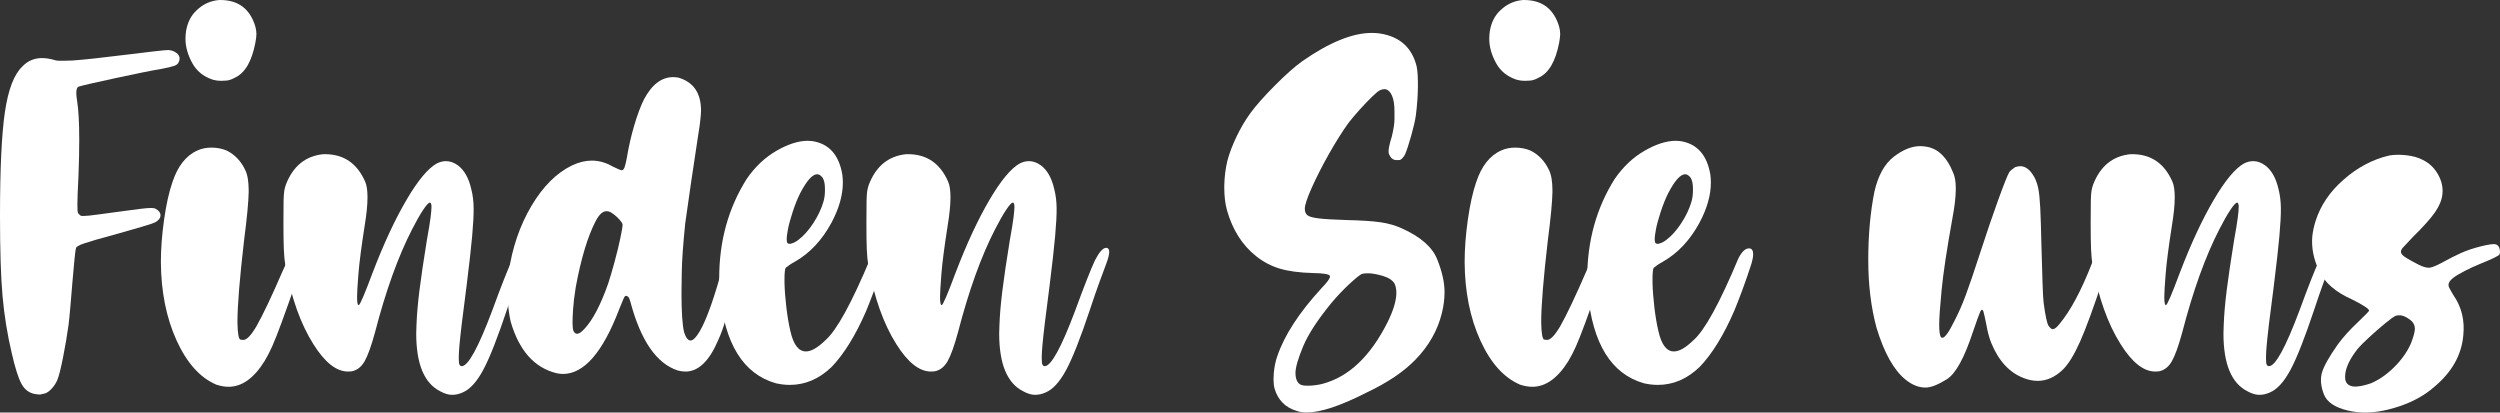 <?xml version="1.0" encoding="utf-8"?>
<!-- Generator: Adobe Illustrator 16.0.0, SVG Export Plug-In . SVG Version: 6.00 Build 0)  -->
<!DOCTYPE svg PUBLIC "-//W3C//DTD SVG 1.1//EN" "http://www.w3.org/Graphics/SVG/1.1/DTD/svg11.dtd">
<svg version="1.1" id="Calque_1" xmlns="http://www.w3.org/2000/svg" xmlns:xlink="http://www.w3.org/1999/xlink" x="0px" y="0px"
	 width="218.909px" height="36.125px" viewBox="1.333 4.564 218.909 36.125" enable-background="new 1.333 4.564 218.909 36.125"
	 xml:space="preserve">
<rect x="1.333" y="4.564" width="218.909" height="36.125" fill="#333333" stroke="none"/>
<g>
	<path fill="#FFFFFF" d="M4.38,39.064c-0.5-0.094-0.887-0.387-1.16-0.879s-0.559-1.387-0.855-2.684
		c-0.391-1.656-0.66-3.324-0.809-5.004s-0.223-4.02-0.223-7.02c0-4.141,0.145-7.184,0.434-9.129S2.56,11.088,3.278,10.4
		c0.469-0.5,1.047-0.75,1.734-0.75c0.297,0,0.625,0.047,0.984,0.141c0.172,0.062,0.34,0.094,0.504,0.094s0.301,0,0.41,0
		c0.203,0,0.461-0.008,0.773-0.023C8.153,9.83,8.817,9.768,9.677,9.674s1.984-0.227,3.375-0.398
		c0.734-0.094,1.312-0.164,1.734-0.211s0.719-0.078,0.891-0.094s0.297-0.023,0.375-0.023s0.141,0.008,0.188,0.023
		c0.109,0.016,0.203,0.039,0.281,0.07c0.359,0.172,0.539,0.391,0.539,0.656c0,0.094-0.023,0.188-0.07,0.281
		c-0.047,0.156-0.18,0.273-0.398,0.352s-0.617,0.172-1.195,0.281c-0.312,0.047-0.836,0.145-1.57,0.293s-1.516,0.312-2.344,0.492
		s-1.551,0.34-2.168,0.48s-0.965,0.227-1.043,0.258c-0.172,0.031-0.258,0.219-0.258,0.562c0,0.188,0.023,0.422,0.07,0.703
		c0.125,0.766,0.188,1.906,0.188,3.422c0,0.922-0.023,1.992-0.07,3.211c-0.031,0.594-0.055,1.086-0.07,1.477
		s-0.023,0.703-0.023,0.938s0.004,0.41,0.012,0.527s0.023,0.199,0.047,0.246s0.059,0.086,0.105,0.117
		c0.031,0.047,0.07,0.082,0.117,0.105s0.125,0.035,0.234,0.035c0.125,0,0.301-0.012,0.527-0.035s0.535-0.062,0.926-0.117
		s0.883-0.121,1.477-0.199c0.891-0.125,1.566-0.215,2.027-0.27s0.785-0.082,0.973-0.082s0.32,0.023,0.398,0.07
		c0.297,0.156,0.441,0.352,0.434,0.586s-0.168,0.438-0.48,0.609c-0.125,0.062-0.488,0.184-1.09,0.363s-1.293,0.379-2.074,0.598
		c-0.812,0.219-1.461,0.398-1.945,0.539s-0.852,0.254-1.102,0.34s-0.426,0.16-0.527,0.223s-0.16,0.117-0.176,0.164
		c-0.031,0.078-0.074,0.387-0.129,0.926s-0.113,1.184-0.176,1.934c-0.062,0.766-0.125,1.516-0.188,2.25s-0.117,1.281-0.164,1.641
		c-0.125,0.906-0.285,1.852-0.48,2.836s-0.363,1.648-0.504,1.992c-0.125,0.281-0.289,0.531-0.492,0.75s-0.398,0.359-0.586,0.422
		c-0.078,0.016-0.156,0.031-0.234,0.047s-0.141,0.031-0.188,0.047c-0.047,0-0.113-0.004-0.199-0.012S4.474,39.08,4.38,39.064z"/>
	<path fill="#FFFFFF" d="M20.271,38.244c-1.422-0.609-2.582-1.902-3.48-3.879s-1.355-4.262-1.371-6.855
		c0-1.156,0.094-2.395,0.281-3.715s0.43-2.41,0.727-3.27c0.469-1.422,1.203-2.352,2.203-2.789c0.375-0.172,0.801-0.254,1.277-0.246
		s0.91,0.098,1.301,0.27c0.703,0.359,1.234,0.922,1.594,1.688c0.203,0.406,0.305,1,0.305,1.781v0.164
		c-0.016,0.859-0.148,2.25-0.398,4.172c-0.391,3.359-0.586,5.766-0.586,7.219c0.016,1,0.109,1.508,0.281,1.523l0.234,0.023
		c0.297,0,0.68-0.398,1.148-1.195c0.562-0.984,1.344-2.633,2.344-4.945c0.625-1.359,1.078-2.039,1.359-2.039
		c0.062,0,0.117,0.031,0.164,0.094c0.094,0.125,0.141,0.32,0.141,0.586c0,0.484-0.148,1.203-0.445,2.156
		c-0.578,1.656-1.031,2.93-1.359,3.82s-0.598,1.574-0.809,2.051s-0.434,0.91-0.668,1.301c-0.938,1.516-1.992,2.273-3.164,2.273
		C21.005,38.432,20.646,38.369,20.271,38.244z M19.989,11.549c-0.828-0.266-1.438-0.758-1.828-1.477s-0.586-1.422-0.586-2.109
		c0-0.219,0.016-0.438,0.047-0.656c0.125-0.766,0.43-1.375,0.914-1.828c0.562-0.547,1.227-0.852,1.992-0.914h0.094
		c1.578,0,2.602,0.773,3.07,2.32c0.062,0.234,0.094,0.453,0.094,0.656c0,0.188-0.031,0.445-0.094,0.773
		c-0.312,1.625-0.906,2.641-1.781,3.047c-0.281,0.156-0.531,0.242-0.75,0.258s-0.375,0.023-0.469,0.023
		C20.442,11.643,20.208,11.611,19.989,11.549z"/>
	<path fill="#FFFFFF" d="M39.888,38.83c-1.406-0.703-2.109-2.391-2.109-5.062c0-0.234,0.008-0.484,0.023-0.75
		c0.031-0.875,0.117-1.879,0.258-3.012s0.359-2.613,0.656-4.441c0.156-0.859,0.262-1.504,0.316-1.934s0.082-0.738,0.082-0.926
		v-0.117c-0.016-0.188-0.062-0.281-0.141-0.281c-0.109,0-0.305,0.211-0.586,0.633s-0.602,0.984-0.961,1.688
		c-1.219,2.359-2.305,5.375-3.258,9.047c-0.328,1.203-0.633,2.047-0.914,2.531s-0.648,0.773-1.102,0.867
		c-0.109,0.016-0.227,0.023-0.352,0.023c-1.016,0-2.023-0.797-3.023-2.391c-1.125-1.781-1.945-4.086-2.461-6.914
		c-0.062-0.391-0.105-0.848-0.129-1.371s-0.035-1.316-0.035-2.379c0-0.844,0.004-1.465,0.012-1.863s0.027-0.695,0.059-0.891
		s0.078-0.379,0.141-0.551c0.625-1.625,1.719-2.516,3.281-2.672h0.141c1.641,0,2.812,0.797,3.516,2.391
		c0.141,0.312,0.211,0.773,0.211,1.383c0,0.672-0.086,1.523-0.258,2.555c-0.281,1.797-0.461,3.191-0.539,4.184
		s-0.117,1.652-0.117,1.98c0,0.484,0.047,0.727,0.141,0.727c0.109,0,0.516-0.945,1.219-2.836c0.969-2.531,1.957-4.656,2.965-6.375
		s1.902-2.789,2.684-3.211c0.266-0.125,0.523-0.188,0.773-0.188c0.359,0,0.711,0.125,1.055,0.375
		c0.562,0.422,0.953,1.125,1.172,2.109c0.125,0.484,0.191,1.023,0.199,1.617s-0.035,1.414-0.129,2.461s-0.258,2.508-0.492,4.383
		c-0.172,1.297-0.309,2.371-0.41,3.223s-0.172,1.5-0.211,1.945s-0.059,0.785-0.059,1.02v0.211c0,0.25,0.023,0.414,0.07,0.492
		s0.109,0.117,0.188,0.117c0.562,0,1.453-1.625,2.672-4.875c0.766-2.094,1.344-3.562,1.734-4.406
		c0.375-0.719,0.695-1.078,0.961-1.078h0.07c0.141,0.031,0.211,0.148,0.211,0.352c0,0.234-0.086,0.578-0.258,1.031
		c-0.125,0.328-0.324,0.867-0.598,1.617s-0.543,1.531-0.809,2.344c-0.844,2.531-1.547,4.316-2.109,5.355s-1.156,1.691-1.781,1.957
		c-0.312,0.141-0.609,0.211-0.891,0.211h-0.07C40.599,39.135,40.263,39.033,39.888,38.83z"/>
	<path fill="#FFFFFF" d="M50.036,37.236c-1.922-0.484-3.25-1.984-3.984-4.5c-0.125-0.562-0.203-1.105-0.234-1.629
		s-0.047-0.895-0.047-1.113c0-0.547,0.031-1.055,0.094-1.523c0.312-2.188,0.977-4.141,1.992-5.859s2.203-2.906,3.562-3.562
		c0.593-0.281,1.171-0.422,1.734-0.422c0.625,0,1.234,0.172,1.828,0.516c0.188,0.094,0.355,0.172,0.504,0.234
		s0.238,0.094,0.27,0.094c0.109,0,0.195-0.078,0.258-0.234s0.133-0.445,0.211-0.867c0.156-0.953,0.371-1.895,0.645-2.824
		s0.559-1.691,0.855-2.285c0.688-1.297,1.539-1.945,2.555-1.945c0.156,0,0.312,0.016,0.469,0.047
		c1.312,0.391,1.969,1.352,1.969,2.883c0,0.172-0.02,0.441-0.059,0.809s-0.09,0.73-0.152,1.09c-0.188,1.203-0.402,2.633-0.645,4.289
		s-0.418,2.883-0.527,3.68c-0.188,1.844-0.289,3.285-0.305,4.324s-0.023,1.637-0.023,1.793c0,1.672,0.078,2.82,0.234,3.445
		c0.156,0.469,0.344,0.703,0.562,0.703s0.484-0.266,0.797-0.797c0.609-1.031,1.305-3,2.086-5.906
		c0.297-0.922,0.586-1.383,0.867-1.383c0.031,0,0.062,0.008,0.094,0.023c0.203,0.094,0.305,0.359,0.305,0.797
		c0,0.188-0.016,0.398-0.047,0.633c-0.125,0.578-0.242,1.156-0.352,1.734c-0.281,1.391-0.508,2.406-0.68,3.047
		s-0.391,1.25-0.656,1.828c-0.781,1.828-1.734,2.742-2.859,2.742c-0.219,0-0.445-0.031-0.68-0.094
		c-1.859-0.609-3.242-2.617-4.148-6.023c-0.062-0.234-0.129-0.379-0.199-0.434s-0.129-0.082-0.176-0.082s-0.094,0.031-0.141,0.094
		c-0.031,0.047-0.09,0.176-0.176,0.387s-0.184,0.449-0.293,0.715c-1.438,3.766-3.078,5.648-4.921,5.648
		C50.435,37.307,50.239,37.283,50.036,37.236z M52.52,33.346c0.719-0.766,1.406-2.078,2.062-3.938
		c0.156-0.469,0.34-1.09,0.551-1.863s0.383-1.477,0.516-2.109s0.199-1.027,0.199-1.184v-0.047c-0.031-0.109-0.121-0.246-0.27-0.41
		s-0.312-0.316-0.492-0.457s-0.332-0.227-0.457-0.258c-0.062-0.016-0.125-0.023-0.188-0.023c-0.328,0-0.641,0.281-0.938,0.844
		c-0.703,1.344-1.289,3.281-1.757,5.812c-0.125,0.781-0.203,1.43-0.234,1.945s-0.047,0.883-0.047,1.102
		c0,0.359,0.023,0.609,0.07,0.75c0.078,0.188,0.188,0.281,0.328,0.281C52.036,33.791,52.254,33.643,52.52,33.346z"/>
	<path fill="#FFFFFF" d="M69.278,38.127c-2.859-0.812-4.5-3.461-4.922-7.945c-0.031-0.438-0.047-0.859-0.047-1.266
		c0-3.25,0.805-6.148,2.414-8.695c0.734-1.062,1.605-1.883,2.613-2.461s1.918-0.867,2.73-0.867c0.125,0,0.25,0.008,0.375,0.023
		c1.469,0.219,2.352,1.195,2.648,2.93c0.031,0.234,0.047,0.469,0.047,0.703c0,1.109-0.336,2.289-1.008,3.539
		c-0.828,1.516-1.883,2.641-3.164,3.375c-0.203,0.109-0.383,0.219-0.539,0.328s-0.258,0.188-0.305,0.234
		c-0.062,0.156-0.094,0.484-0.094,0.984v0.305c0.016,0.656,0.07,1.379,0.164,2.168s0.211,1.48,0.352,2.074
		c0.266,1.188,0.719,1.781,1.359,1.781c0.469,0,1.039-0.328,1.711-0.984c0.984-0.859,2.297-3.25,3.938-7.172
		c0.297-0.578,0.602-0.867,0.914-0.867h0.07c0.203,0.031,0.305,0.203,0.305,0.516c0,0.203-0.047,0.469-0.141,0.797
		c-0.266,0.828-0.543,1.629-0.832,2.402s-0.52,1.363-0.691,1.77c-0.922,2.125-1.93,3.758-3.023,4.898
		c-1.094,1.047-2.312,1.57-3.656,1.57C70.106,38.268,69.7,38.221,69.278,38.127z M71.247,25.564
		c0.453-0.344,0.883-0.824,1.289-1.441s0.703-1.238,0.891-1.863c0.094-0.312,0.141-0.648,0.141-1.008v-0.164
		c0-0.406-0.062-0.719-0.188-0.938c-0.156-0.219-0.32-0.328-0.492-0.328c-0.406,0-0.891,0.531-1.453,1.594
		c-0.25,0.484-0.48,1.051-0.691,1.699s-0.352,1.168-0.422,1.559s-0.105,0.664-0.105,0.82c0,0.172,0.023,0.289,0.07,0.352
		c0.047,0.047,0.109,0.07,0.188,0.07c0.062,0,0.133-0.016,0.211-0.047C70.856,25.822,71.043,25.721,71.247,25.564z"/>
	<path fill="#FFFFFF" d="M90.934,38.83c-1.406-0.703-2.109-2.391-2.109-5.062c0-0.234,0.008-0.484,0.023-0.75
		c0.031-0.875,0.117-1.879,0.258-3.012s0.359-2.613,0.656-4.441c0.156-0.859,0.262-1.504,0.316-1.934s0.082-0.738,0.082-0.926
		v-0.117c-0.016-0.188-0.062-0.281-0.141-0.281c-0.109,0-0.305,0.211-0.586,0.633s-0.602,0.984-0.961,1.688
		c-1.219,2.359-2.305,5.375-3.258,9.047c-0.328,1.203-0.633,2.047-0.914,2.531s-0.648,0.773-1.102,0.867
		c-0.109,0.016-0.227,0.023-0.352,0.023c-1.016,0-2.023-0.797-3.023-2.391c-1.125-1.781-1.945-4.086-2.461-6.914
		c-0.062-0.391-0.105-0.848-0.129-1.371S77.2,25.104,77.2,24.041c0-0.844,0.004-1.465,0.012-1.863s0.027-0.695,0.059-0.891
		s0.078-0.379,0.141-0.551c0.625-1.625,1.719-2.516,3.281-2.672h0.141c1.641,0,2.812,0.797,3.516,2.391
		c0.141,0.312,0.211,0.773,0.211,1.383c0,0.672-0.086,1.523-0.258,2.555c-0.281,1.797-0.461,3.191-0.539,4.184
		s-0.117,1.652-0.117,1.98c0,0.484,0.047,0.727,0.141,0.727c0.109,0,0.516-0.945,1.219-2.836c0.969-2.531,1.957-4.656,2.965-6.375
		s1.902-2.789,2.684-3.211c0.266-0.125,0.523-0.188,0.773-0.188c0.359,0,0.711,0.125,1.055,0.375
		c0.562,0.422,0.953,1.125,1.172,2.109c0.125,0.484,0.191,1.023,0.199,1.617s-0.035,1.414-0.129,2.461s-0.258,2.508-0.492,4.383
		c-0.172,1.297-0.309,2.371-0.41,3.223s-0.172,1.5-0.211,1.945s-0.059,0.785-0.059,1.02v0.211c0,0.25,0.023,0.414,0.07,0.492
		s0.109,0.117,0.188,0.117c0.562,0,1.453-1.625,2.672-4.875c0.766-2.094,1.344-3.562,1.734-4.406
		c0.375-0.719,0.695-1.078,0.961-1.078h0.07c0.141,0.031,0.211,0.148,0.211,0.352c0,0.234-0.086,0.578-0.258,1.031
		c-0.125,0.328-0.324,0.867-0.598,1.617s-0.543,1.531-0.809,2.344c-0.844,2.531-1.547,4.316-2.109,5.355s-1.156,1.691-1.781,1.957
		c-0.312,0.141-0.609,0.211-0.891,0.211h-0.07C91.645,39.135,91.309,39.033,90.934,38.83z"/>
	<path fill="#FFFFFF" d="M114.863,40.541c-0.984-0.297-1.625-0.945-1.922-1.945c-0.062-0.219-0.094-0.492-0.094-0.82
		c0-0.156,0.008-0.328,0.023-0.516c0.047-0.562,0.148-1.062,0.305-1.5c0.625-1.844,1.914-3.828,3.867-5.953
		c0.5-0.516,0.75-0.859,0.75-1.031c0-0.031-0.008-0.055-0.023-0.07c-0.078-0.141-0.57-0.219-1.477-0.234
		c-1.172-0.031-2.137-0.16-2.895-0.387s-1.449-0.59-2.074-1.09c-1.218-0.969-2.069-2.312-2.554-4.031
		c-0.156-0.578-0.234-1.227-0.234-1.945V20.83c0.016-0.781,0.109-1.523,0.281-2.227c0.172-0.641,0.438-1.336,0.797-2.086
		s0.766-1.438,1.219-2.062c0.483-0.656,1.19-1.453,2.12-2.391s1.73-1.648,2.402-2.133c2.375-1.656,4.406-2.484,6.094-2.484
		c0.25,0,0.484,0.016,0.703,0.047c1.75,0.266,2.828,1.234,3.234,2.906c0.078,0.391,0.113,0.977,0.105,1.758
		s-0.066,1.609-0.176,2.484c-0.062,0.453-0.199,1.055-0.41,1.805s-0.395,1.305-0.551,1.664c-0.188,0.312-0.355,0.469-0.504,0.469
		s-0.23,0-0.246,0c-0.266,0-0.469-0.148-0.609-0.445c-0.047-0.094-0.07-0.172-0.07-0.234s0-0.102,0-0.117
		c0-0.094,0.016-0.219,0.047-0.375c0.031-0.188,0.109-0.484,0.234-0.891c0.156-0.641,0.234-1.148,0.234-1.523s0-0.594,0-0.656
		c0-0.594-0.07-1.055-0.211-1.383c-0.172-0.391-0.398-0.586-0.68-0.586c-0.109,0-0.234,0.031-0.375,0.094s-0.375,0.254-0.703,0.574
		s-0.68,0.688-1.055,1.102s-0.703,0.801-0.984,1.16c-0.562,0.781-1.137,1.691-1.723,2.73s-1.086,2.02-1.5,2.941
		s-0.621,1.547-0.621,1.875c0,0.25,0.074,0.438,0.223,0.562s0.484,0.219,1.008,0.281s1.316,0.109,2.379,0.141
		c1.344,0.031,2.355,0.098,3.035,0.199s1.293,0.277,1.84,0.527c1.641,0.734,2.676,1.637,3.105,2.707s0.645,2.027,0.645,2.871
		c0,0.609-0.078,1.227-0.234,1.852c-0.375,1.516-1.148,2.875-2.32,4.078c-1.016,1.047-2.43,2-4.242,2.859
		c-2.297,1.172-4.055,1.758-5.273,1.758C115.41,40.682,115.113,40.635,114.863,40.541z M117.136,38.174
		c2.297-0.609,4.195-2.406,5.695-5.391c0.516-1.047,0.773-1.906,0.773-2.578c0-0.312-0.055-0.586-0.164-0.82
		c-0.188-0.297-0.535-0.52-1.043-0.668s-0.934-0.223-1.277-0.223c-0.188,0-0.359,0.016-0.516,0.047
		c-0.188,0.078-0.555,0.371-1.102,0.879s-1.07,1.059-1.57,1.652c-1.219,1.484-2.051,2.762-2.496,3.832s-0.668,1.848-0.668,2.332
		c0,0.375,0.086,0.664,0.258,0.867c0.094,0.094,0.195,0.156,0.305,0.188s0.297,0.047,0.562,0.047c0.172,0,0.379-0.016,0.621-0.047
		S116.964,38.221,117.136,38.174z"/>
	<path fill="#FFFFFF" d="M134.433,38.244c-1.422-0.609-2.582-1.902-3.48-3.879s-1.355-4.262-1.371-6.855
		c0-1.156,0.094-2.395,0.281-3.715s0.43-2.41,0.727-3.27c0.469-1.422,1.203-2.352,2.203-2.789c0.375-0.172,0.801-0.254,1.277-0.246
		s0.91,0.098,1.301,0.27c0.703,0.359,1.234,0.922,1.594,1.688c0.203,0.406,0.305,1,0.305,1.781v0.164
		c-0.016,0.859-0.148,2.25-0.398,4.172c-0.391,3.359-0.586,5.766-0.586,7.219c0.016,1,0.109,1.508,0.281,1.523l0.234,0.023
		c0.297,0,0.68-0.398,1.148-1.195c0.562-0.984,1.344-2.633,2.344-4.945c0.625-1.359,1.078-2.039,1.359-2.039
		c0.062,0,0.117,0.031,0.164,0.094c0.094,0.125,0.141,0.32,0.141,0.586c0,0.484-0.148,1.203-0.445,2.156
		c-0.578,1.656-1.031,2.93-1.359,3.82s-0.598,1.574-0.809,2.051s-0.434,0.91-0.668,1.301c-0.938,1.516-1.992,2.273-3.164,2.273
		C135.167,38.432,134.808,38.369,134.433,38.244z M134.152,11.549c-0.828-0.266-1.438-0.758-1.828-1.477s-0.586-1.422-0.586-2.109
		c0-0.219,0.016-0.438,0.047-0.656c0.125-0.766,0.43-1.375,0.914-1.828c0.562-0.547,1.227-0.852,1.992-0.914h0.094
		c1.578,0,2.602,0.773,3.07,2.32c0.062,0.234,0.094,0.453,0.094,0.656c0,0.188-0.031,0.445-0.094,0.773
		c-0.312,1.625-0.906,2.641-1.781,3.047c-0.281,0.156-0.531,0.242-0.75,0.258s-0.375,0.023-0.469,0.023
		C134.605,11.643,134.371,11.611,134.152,11.549z"/>
	<path fill="#FFFFFF" d="M145.285,38.127c-2.859-0.812-4.5-3.461-4.922-7.945c-0.031-0.438-0.047-0.859-0.047-1.266
		c0-3.25,0.805-6.148,2.414-8.695c0.734-1.062,1.605-1.883,2.613-2.461s1.918-0.867,2.73-0.867c0.125,0,0.25,0.008,0.375,0.023
		c1.469,0.219,2.352,1.195,2.648,2.93c0.031,0.234,0.047,0.469,0.047,0.703c0,1.109-0.336,2.289-1.008,3.539
		c-0.828,1.516-1.883,2.641-3.164,3.375c-0.203,0.109-0.383,0.219-0.539,0.328s-0.258,0.188-0.305,0.234
		c-0.062,0.156-0.094,0.484-0.094,0.984v0.305c0.016,0.656,0.07,1.379,0.164,2.168s0.211,1.48,0.352,2.074
		c0.266,1.188,0.719,1.781,1.359,1.781c0.469,0,1.039-0.328,1.711-0.984c0.984-0.859,2.297-3.25,3.938-7.172
		c0.297-0.578,0.602-0.867,0.914-0.867h0.07c0.203,0.031,0.305,0.203,0.305,0.516c0,0.203-0.047,0.469-0.141,0.797
		c-0.266,0.828-0.543,1.629-0.832,2.402s-0.52,1.363-0.691,1.77c-0.922,2.125-1.93,3.758-3.023,4.898
		c-1.094,1.047-2.312,1.57-3.656,1.57C146.113,38.268,145.707,38.221,145.285,38.127z M147.253,25.564
		c0.453-0.344,0.883-0.824,1.289-1.441s0.703-1.238,0.891-1.863c0.094-0.312,0.141-0.648,0.141-1.008v-0.164
		c0-0.406-0.062-0.719-0.188-0.938c-0.156-0.219-0.32-0.328-0.492-0.328c-0.406,0-0.891,0.531-1.453,1.594
		c-0.25,0.484-0.48,1.051-0.691,1.699s-0.352,1.168-0.422,1.559s-0.105,0.664-0.105,0.82c0,0.172,0.023,0.289,0.07,0.352
		c0.047,0.047,0.109,0.07,0.188,0.07c0.062,0,0.133-0.016,0.211-0.047C146.863,25.822,147.05,25.721,147.253,25.564z"/>
	<path fill="#FFFFFF" d="M165.652,33.275c-0.484-1.781-0.727-3.766-0.727-5.953s0.18-4.18,0.539-5.977
		c0.328-1.422,0.895-2.441,1.699-3.059s1.574-0.926,2.309-0.926c0.219,0,0.438,0.023,0.656,0.07c0.969,0.203,1.711,0.953,2.227,2.25
		c0.156,0.328,0.234,0.797,0.234,1.406c0,0.703-0.102,1.586-0.305,2.648c-0.484,2.688-0.797,4.766-0.938,6.234
		s-0.211,2.477-0.211,3.023c0,0.609,0.055,0.977,0.164,1.102c0.031,0.031,0.07,0.047,0.117,0.047c0.219,0,0.57-0.492,1.055-1.477
		c0.344-0.656,0.672-1.402,0.984-2.238s0.742-2.098,1.289-3.785s1.066-3.211,1.559-4.57s0.816-2.172,0.973-2.438
		c0.047-0.062,0.117-0.133,0.211-0.211s0.188-0.148,0.281-0.211c0.156-0.062,0.312-0.094,0.469-0.094
		c0.469,0,0.883,0.328,1.242,0.984c0.141,0.266,0.25,0.582,0.328,0.949s0.137,0.934,0.176,1.699s0.074,1.875,0.105,3.328
		c0.031,1.188,0.062,2.254,0.094,3.199s0.062,1.535,0.094,1.77c0.156,1.188,0.305,1.875,0.445,2.062s0.258,0.281,0.352,0.281
		c0.156,0,0.352-0.148,0.586-0.445c0.969-1.156,1.922-2.938,2.859-5.344c0.391-0.875,0.773-1.312,1.148-1.312h0.047
		c0.219,0.031,0.328,0.219,0.328,0.562c0,0.266-0.062,0.625-0.188,1.078c-0.078,0.219-0.156,0.445-0.234,0.68
		c-0.062,0.156-0.117,0.312-0.164,0.469c-0.812,2.453-1.473,4.25-1.98,5.391s-1.004,1.953-1.488,2.438
		c-0.688,0.672-1.43,1.008-2.227,1.008c-0.391,0-0.789-0.078-1.195-0.234c-1.266-0.469-2.227-1.508-2.883-3.117
		c-0.078-0.188-0.156-0.43-0.234-0.727s-0.141-0.586-0.188-0.867c-0.047-0.266-0.098-0.508-0.152-0.727s-0.09-0.359-0.105-0.422
		c-0.047-0.094-0.086-0.141-0.117-0.141s-0.078,0.047-0.141,0.141c-0.031,0.062-0.109,0.262-0.234,0.598s-0.266,0.738-0.422,1.207
		c-0.75,2.281-1.512,3.664-2.285,4.148s-1.395,0.727-1.863,0.727c-0.594,0-1.172-0.227-1.734-0.68
		C167.175,36.994,166.324,35.479,165.652,33.275z"/>
	<path fill="#FFFFFF" d="M198.136,38.83c-1.406-0.703-2.109-2.391-2.109-5.062c0-0.234,0.008-0.484,0.023-0.75
		c0.031-0.875,0.117-1.879,0.258-3.012s0.359-2.613,0.656-4.441c0.156-0.859,0.262-1.504,0.316-1.934s0.082-0.738,0.082-0.926
		v-0.117c-0.016-0.188-0.062-0.281-0.141-0.281c-0.109,0-0.305,0.211-0.586,0.633s-0.602,0.984-0.961,1.688
		c-1.219,2.359-2.305,5.375-3.258,9.047c-0.328,1.203-0.633,2.047-0.914,2.531s-0.648,0.773-1.102,0.867
		c-0.109,0.016-0.227,0.023-0.352,0.023c-1.016,0-2.023-0.797-3.023-2.391c-1.125-1.781-1.945-4.086-2.461-6.914
		c-0.062-0.391-0.105-0.848-0.129-1.371s-0.035-1.316-0.035-2.379c0-0.844,0.004-1.465,0.012-1.863s0.027-0.695,0.059-0.891
		s0.078-0.379,0.141-0.551c0.625-1.625,1.719-2.516,3.281-2.672h0.141c1.641,0,2.812,0.797,3.516,2.391
		c0.141,0.312,0.211,0.773,0.211,1.383c0,0.672-0.086,1.523-0.258,2.555c-0.281,1.797-0.461,3.191-0.539,4.184
		s-0.117,1.652-0.117,1.98c0,0.484,0.047,0.727,0.141,0.727c0.109,0,0.516-0.945,1.219-2.836c0.969-2.531,1.957-4.656,2.965-6.375
		s1.902-2.789,2.684-3.211c0.266-0.125,0.523-0.188,0.773-0.188c0.359,0,0.711,0.125,1.055,0.375
		c0.562,0.422,0.953,1.125,1.172,2.109c0.125,0.484,0.191,1.023,0.199,1.617s-0.035,1.414-0.129,2.461s-0.258,2.508-0.492,4.383
		c-0.172,1.297-0.309,2.371-0.41,3.223s-0.172,1.5-0.211,1.945s-0.059,0.785-0.059,1.02v0.211c0,0.25,0.023,0.414,0.07,0.492
		s0.109,0.117,0.188,0.117c0.562,0,1.453-1.625,2.672-4.875c0.766-2.094,1.344-3.562,1.734-4.406
		c0.375-0.719,0.695-1.078,0.961-1.078h0.07c0.141,0.031,0.211,0.148,0.211,0.352c0,0.234-0.086,0.578-0.258,1.031
		c-0.125,0.328-0.324,0.867-0.598,1.617s-0.543,1.531-0.809,2.344c-0.844,2.531-1.547,4.316-2.109,5.355s-1.156,1.691-1.781,1.957
		c-0.312,0.141-0.609,0.211-0.891,0.211h-0.07C198.847,39.135,198.511,39.033,198.136,38.83z"/>
	<path fill="#FFFFFF" d="M206.035,34.729c0.453-0.625,1.062-1.297,1.828-2.016c0.25-0.234,0.465-0.445,0.645-0.633
		s0.27-0.289,0.27-0.305c0.016-0.156-0.477-0.484-1.477-0.984c-1.453-0.641-2.422-1.48-2.906-2.52s-0.68-2.051-0.586-3.035
		c0.047-0.422,0.141-0.859,0.281-1.312c0.438-1.375,1.258-2.586,2.461-3.633c1.203-1.062,2.531-1.766,3.984-2.109
		c0.453-0.078,0.957-0.086,1.512-0.023s1.027,0.195,1.418,0.398c0.578,0.281,1.027,0.707,1.348,1.277s0.449,1.145,0.387,1.723
		c-0.047,0.5-0.258,1.023-0.633,1.57s-1.023,1.273-1.945,2.18c-0.312,0.344-0.551,0.598-0.715,0.762s-0.262,0.281-0.293,0.352
		s-0.047,0.129-0.047,0.176s0.008,0.086,0.023,0.117c0.031,0.125,0.188,0.273,0.469,0.445s0.637,0.367,1.066,0.586
		s0.773,0.301,1.031,0.246s0.641-0.223,1.148-0.504s1.012-0.535,1.512-0.762s1.078-0.422,1.734-0.586s1.082-0.227,1.277-0.188
		s0.32,0.168,0.375,0.387s0.051,0.391-0.012,0.516c-0.047,0.062-0.207,0.16-0.48,0.293s-0.652,0.297-1.137,0.492
		s-0.961,0.414-1.43,0.656s-0.805,0.445-1.008,0.609s-0.328,0.316-0.375,0.457s-0.031,0.281,0.047,0.422
		c0.078,0.156,0.203,0.375,0.375,0.656c0.703,1.016,0.984,2.188,0.844,3.516c-0.156,1.703-1,3.195-2.531,4.477
		c-0.812,0.719-1.812,1.281-3,1.688c-1.375,0.469-2.609,0.648-3.703,0.539c-0.297-0.031-0.578-0.078-0.844-0.141
		c-1.156-0.266-1.867-0.746-2.133-1.441s-0.32-1.32-0.164-1.875S205.269,35.822,206.035,34.729z M208.941,38.127
		c0.703-0.297,1.379-0.766,2.027-1.406s1.137-1.328,1.465-2.062c0.203-0.516,0.32-0.922,0.352-1.219v-0.141
		c-0.016-0.312-0.172-0.57-0.469-0.773c-0.281-0.203-0.539-0.32-0.773-0.352c-0.156-0.016-0.305,0-0.445,0.047
		c-0.172,0.078-0.48,0.301-0.926,0.668s-0.902,0.766-1.371,1.195s-0.82,0.785-1.055,1.066c-0.641,0.828-0.992,1.555-1.055,2.18
		c-0.016,0.156-0.016,0.305,0,0.445c0.062,0.375,0.305,0.586,0.727,0.633C207.792,38.439,208.3,38.346,208.941,38.127z"/>
</g>
</svg>
